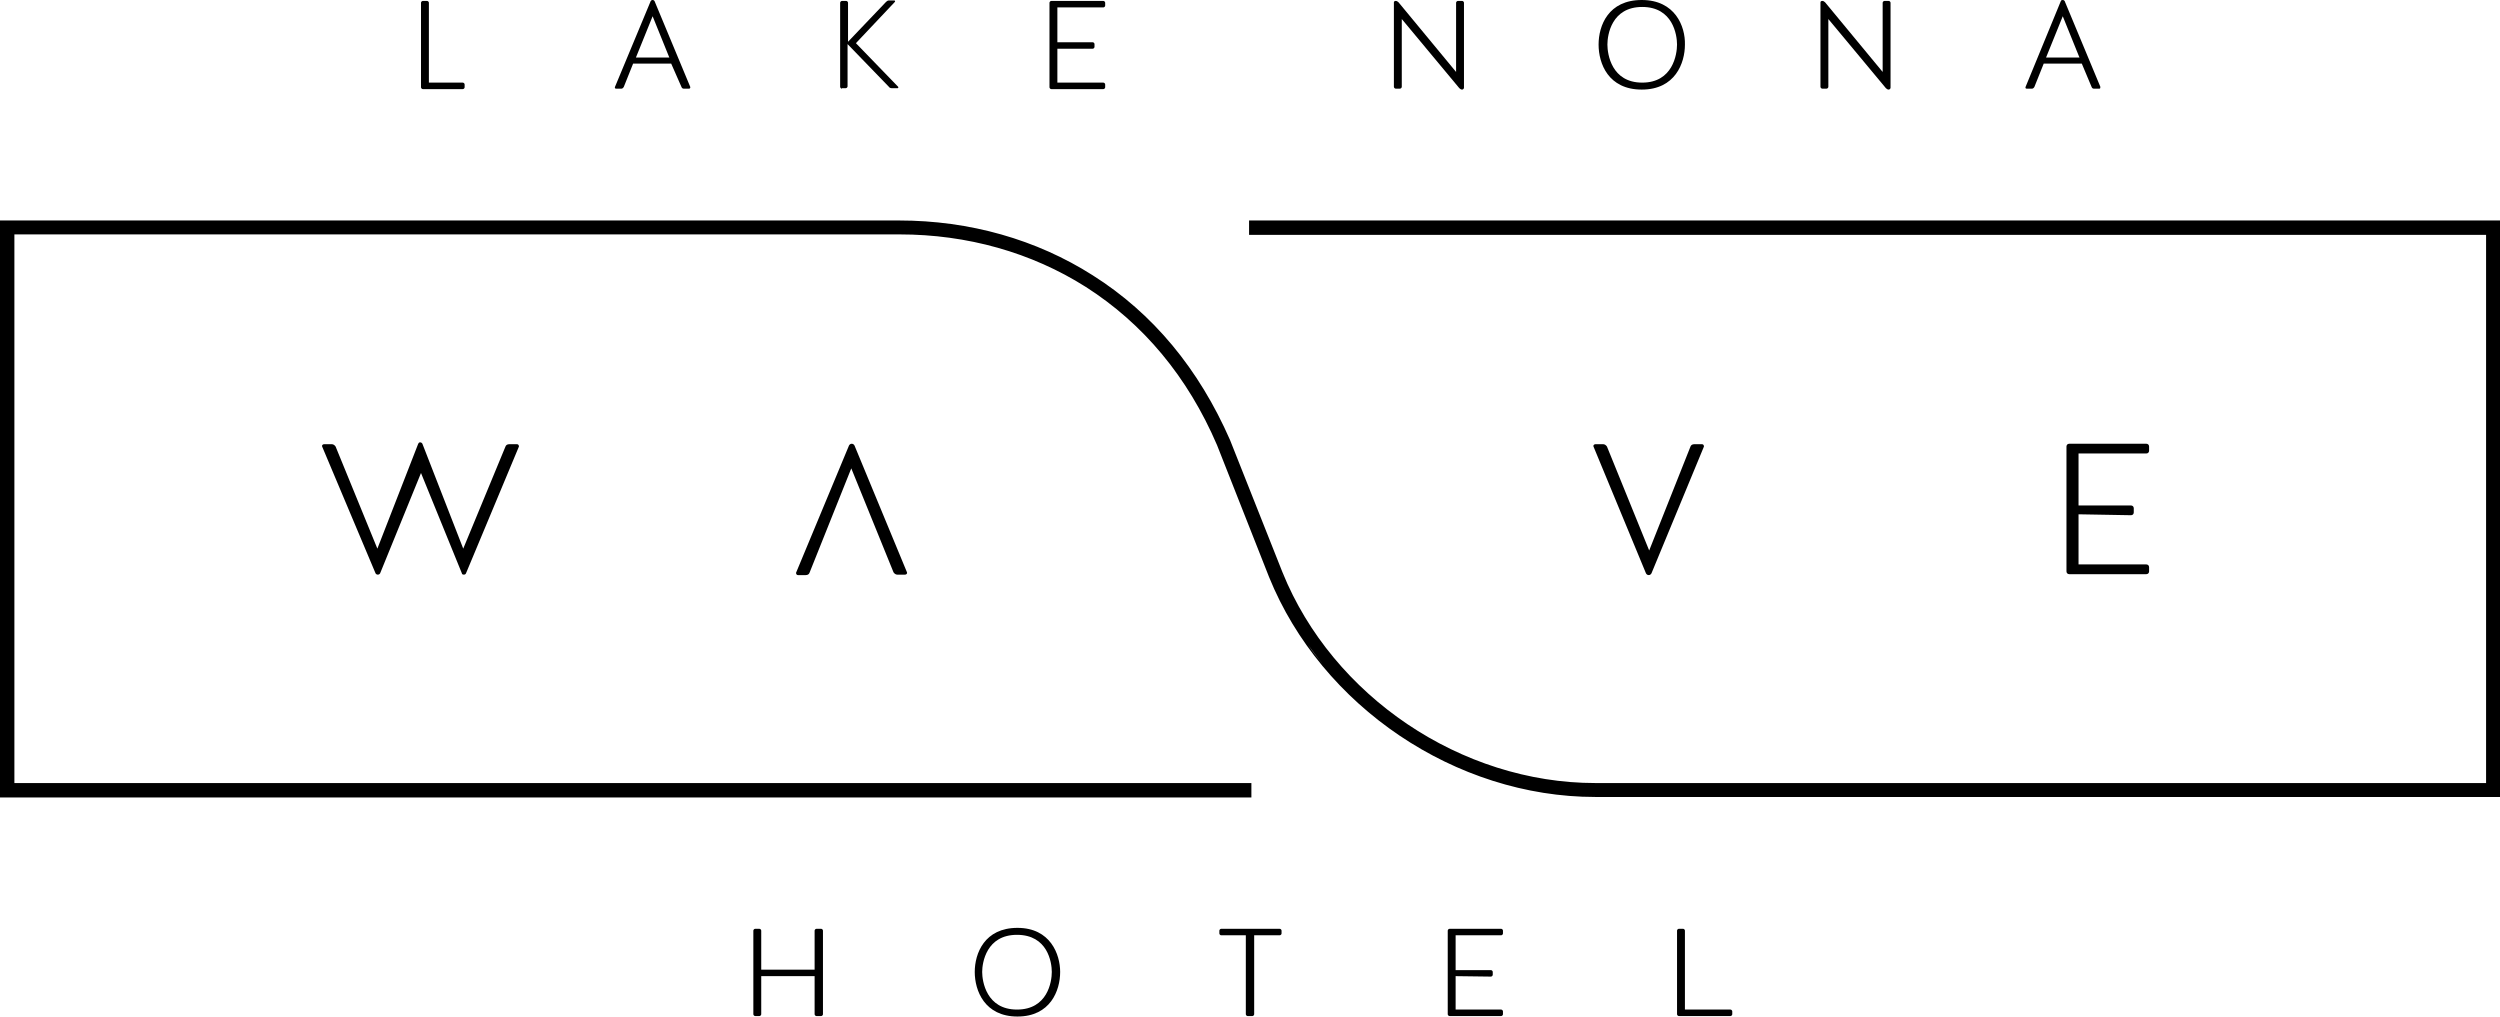 <?xml version="1.0" encoding="utf-8"?>
<!-- Generator: Adobe Illustrator 26.1.0, SVG Export Plug-In . SVG Version: 6.00 Build 0)  -->
<svg version="1.1" id="Layer_1" xmlns="http://www.w3.org/2000/svg" xmlns:xlink="http://www.w3.org/1999/xlink" x="0px" y="0px"
	 viewBox="0 0 538.6 219.1" style="enable-background:new 0 0 538.6 219.1;" xml:space="preserve">
<g>
	<path d="M81.3,118.2l8.8-22.6c0.1-0.2,0.2-0.3,0.4-0.3c0.2,0,0.4,0.1,0.5,0.3l8.8,22.6l9.1-22c0.1-0.3,0.4-0.5,0.8-0.5h1.7
		c0.3,0,0.4,0.3,0.4,0.5l-11.4,27.3c-0.1,0.2-0.2,0.3-0.5,0.3c-0.2,0-0.4-0.1-0.4-0.3l-8.8-21.6l-8.8,21.6c-0.1,0.2-0.3,0.3-0.5,0.3
		s-0.4-0.1-0.5-0.3L69.4,96.2c-0.1-0.2,0.1-0.5,0.4-0.5h1.7c0.3,0,0.6,0.2,0.8,0.5L81.3,118.2L81.3,118.2z"/>
	<path d="M447.8,110.8v10.8h14.6c0.3,0,0.6,0.2,0.6,0.6v0.9c0,0.3-0.2,0.6-0.6,0.6h-16.6c-0.3,0-0.6-0.2-0.6-0.6V96.2
		c0-0.3,0.2-0.6,0.6-0.6h16.6c0.3,0,0.6,0.2,0.6,0.6v0.9c0,0.3-0.2,0.6-0.6,0.6h-14.6v11.2h11.3c0.3,0,0.6,0.2,0.6,0.6v0.9
		c0,0.3-0.2,0.6-0.6,0.6L447.8,110.8L447.8,110.8z"/>
	<path d="M364.2,96.2c0.1-0.3,0.4-0.5,0.8-0.5h1.7c0.3,0,0.4,0.3,0.4,0.5l-11.3,27.3c-0.1,0.2-0.3,0.4-0.6,0.4s-0.5-0.2-0.6-0.4
		l-11.3-27.3c-0.1-0.2,0.1-0.5,0.4-0.5h1.7c0.3,0,0.6,0.2,0.8,0.5l9.1,22.4L364.2,96.2L364.2,96.2z"/>
	<path d="M174.4,123.4c-0.1,0.3-0.4,0.5-0.8,0.5h-1.7c-0.3,0-0.4-0.3-0.4-0.5L182.9,96c0.1-0.2,0.3-0.4,0.6-0.4s0.5,0.2,0.6,0.4
		l11.3,27.3c0.1,0.2-0.1,0.5-0.4,0.5h-1.7c-0.3,0-0.6-0.2-0.8-0.5l-9.1-22.4L174.4,123.4L174.4,123.4z"/>
	<path d="M538.3,47.5H269.1v3.1h266.5v118.1H343.7c-28.9,0-56.6-18.7-67.4-45.4L265,94.8c-6.7-15.3-16.6-27.3-29.6-35.5
		c-12.1-7.7-26.5-11.8-41.7-11.8H0v124.3h269.6v-3.1H3.1V50.5h190.7c14.6,0,28.4,3.9,40.1,11.3c12.4,7.9,22,19.4,28.3,34.1
		l11.2,28.4c11.3,27.9,40.2,47.4,70.3,47.4h194.9V47.5H538.3z M269.4,50.2L269.4,50.2z M535.9,169L535.9,169z M276.5,124.6
		c-0.2-0.4-0.4-0.8-0.5-1.2l-5.8-14.7l5.8,14.7C276.1,123.7,276.3,124.2,276.5,124.6L276.5,124.6z M278.7,129.3
		c-0.4-0.8-0.8-1.6-1.2-2.4C277.9,127.7,278.3,128.5,278.7,129.3z M257.6,81.6c-5.9-9-13.4-16.4-22.3-22.1c-2.6-1.7-5.3-3.2-8.1-4.5
		c2.8,1.3,5.5,2.8,8.1,4.5C244.2,65.2,251.6,72.6,257.6,81.6z M0.3,47.8L0.3,47.8v123.6l0,0V47.8z M269.3,169v2.4l0,0V169L269.3,169
		z M234,61.6c-11.7-7.4-25.6-11.4-40.2-11.4l0,0C208.4,50.2,222.3,54.2,234,61.6c5.5,3.5,10.4,7.7,14.7,12.5
		C244.4,69.2,239.5,65.1,234,61.6z M281.8,138.9c-3.2-4.6-6-9.5-8.1-14.7l-11.2-28.4c-1.5-3.4-3.1-6.7-5-9.7c1.8,3.1,3.5,6.3,5,9.7
		l11.2,28.4C275.8,129.5,278.5,134.4,281.8,138.9c1.1,1.5,2.2,3,3.4,4.4C284,141.9,282.8,140.4,281.8,138.9z M317.4,166.5
		c8.4,3.2,17.2,5,26.3,5l0,0C334.7,171.4,325.8,169.7,317.4,166.5z M312.5,164.4c0.9,0.4,1.9,0.9,2.9,1.3
		C314.4,165.2,313.4,164.8,312.5,164.4z"/>
</g>
<path d="M164,218.5c0,0.2-0.2,0.4-0.4,0.4h-0.9c-0.2,0-0.4-0.2-0.4-0.4v-18c0-0.2,0.2-0.4,0.4-0.4h0.9c0.2,0,0.4,0.2,0.4,0.4v8.4
	h11.5v-8.4c0-0.2,0.2-0.4,0.4-0.4h1c0.2,0,0.4,0.2,0.4,0.4v18c0,0.2-0.2,0.4-0.4,0.4h-1c-0.2,0-0.4-0.2-0.4-0.4v-8.2H164V218.5
	L164,218.5z"/>
<path d="M228.4,209.4c0,4-2.1,9.6-9.2,9.6s-9.2-5.6-9.2-9.6s2.1-9.5,9.2-9.5S228.4,205.6,228.4,209.4z M226.6,209.4
	c0-2.1-0.9-8-7.5-8s-7.5,6-7.5,8s0.9,8.1,7.5,8.1S226.6,211.5,226.6,209.4z"/>
<path d="M268.5,201.5h-5.4c-0.2,0-0.4-0.2-0.4-0.4v-0.6c0-0.2,0.2-0.4,0.4-0.4h12.6c0.2,0,0.4,0.2,0.4,0.4v0.6
	c0,0.2-0.2,0.4-0.4,0.4h-5.5v17c0,0.2-0.2,0.4-0.4,0.4h-1c-0.2,0-0.4-0.2-0.4-0.4V201.5z"/>
<path d="M313.6,210.3v7.2h9.8c0.2,0,0.4,0.2,0.4,0.4v0.6c0,0.2-0.2,0.4-0.4,0.4h-11.1c-0.2,0-0.4-0.2-0.4-0.4v-18
	c0-0.2,0.2-0.4,0.4-0.4h11.1c0.2,0,0.4,0.2,0.4,0.4v0.6c0,0.2-0.2,0.4-0.4,0.4h-9.8v7.5h7.6c0.2,0,0.4,0.2,0.4,0.4v0.6
	c0,0.2-0.2,0.4-0.4,0.4L313.6,210.3L313.6,210.3z"/>
<path d="M363,217.5h9.8c0.2,0,0.4,0.2,0.4,0.4v0.6c0,0.2-0.2,0.4-0.4,0.4h-11.1c-0.2,0-0.4-0.2-0.4-0.4v-18c0-0.2,0.2-0.4,0.4-0.4
	h0.9c0.2,0,0.4,0.2,0.4,0.4L363,217.5L363,217.5z"/>
<path d="M92.4,17.8h7.3c0.2,0,0.4,0.2,0.4,0.4v0.6c0,0.2-0.2,0.4-0.4,0.4h-8.6c-0.2,0-0.4-0.2-0.4-0.4V0.6c0-0.2,0.2-0.4,0.4-0.4H92
	c0.2,0,0.4,0.2,0.4,0.4V17.8z"/>
<path d="M144.6,13.7h-8.2l-2,5c-0.1,0.2-0.3,0.4-0.5,0.4h-1.2c-0.2,0-0.3-0.2-0.2-0.4l7.7-18.5c0.1-0.1,0.2-0.2,0.4-0.2
	s0.3,0.1,0.4,0.2l7.7,18.5c0.1,0.2-0.1,0.4-0.2,0.4h-1.2c-0.2,0-0.4-0.1-0.5-0.4L144.6,13.7L144.6,13.7z M137,12.4h7.2l-3.6-8.9
	L137,12.4L137,12.4z"/>
<path d="M181.4,19.1c-0.2,0-0.4-0.2-0.4-0.4V0.6c0-0.2,0.2-0.4,0.4-0.4h0.9c0.2,0,0.4,0.2,0.4,0.4v8.4l8.2-8.6
	c0.2-0.2,0.4-0.3,0.6-0.3h1.2c0.1,0,0.2,0.2,0.1,0.3l-8.4,8.9l9.1,9.4c0.1,0.1,0,0.3-0.1,0.3h-1.3c-0.2,0-0.5-0.1-0.6-0.3l-8.9-9.2
	v9.1c0,0.2-0.2,0.4-0.4,0.4H181.4z"/>
<path d="M227.8,10.5v7.3h9.9c0.2,0,0.4,0.2,0.4,0.4v0.6c0,0.2-0.2,0.4-0.4,0.4h-11.2c-0.2,0-0.4-0.2-0.4-0.4V0.6
	c0-0.2,0.2-0.4,0.4-0.4h11.2c0.2,0,0.4,0.2,0.4,0.4v0.6c0,0.2-0.2,0.4-0.4,0.4h-9.9v7.5h7.6c0.2,0,0.4,0.2,0.4,0.4v0.6
	c0,0.2-0.2,0.4-0.4,0.4L227.8,10.5L227.8,10.5z"/>
<path d="M300.7,19.1c-0.2,0-0.4-0.2-0.4-0.4V0.5c0-0.2,0.2-0.3,0.4-0.3c0.2,0,0.4,0.1,0.6,0.3l12.4,15V0.6c0-0.2,0.2-0.4,0.4-0.4
	h0.9c0.2,0,0.4,0.2,0.4,0.4v18.3c0,0.2-0.2,0.4-0.4,0.4c-0.2,0-0.4-0.1-0.6-0.3L302,4.1v14.6c0,0.2-0.2,0.4-0.4,0.4H300.7
	L300.7,19.1z"/>
<path d="M363,9.6c0,4-2.1,9.7-9.3,9.7s-9.3-5.6-9.3-9.7s2.1-9.6,9.3-9.6S363.1,5.7,363,9.6L363,9.6z M361.3,9.6
	c0-2.1-0.9-8.1-7.5-8.1s-7.5,6-7.5,8.1s0.9,8.2,7.5,8.2S361.3,11.7,361.3,9.6z"/>
<path d="M392.6,19.1c-0.2,0-0.4-0.2-0.4-0.4V0.5c0-0.2,0.2-0.3,0.4-0.3c0.2,0,0.4,0.1,0.6,0.3l12.4,15V0.6c0-0.2,0.2-0.4,0.4-0.4
	h0.9c0.2,0,0.4,0.2,0.4,0.4v18.3c0,0.2-0.2,0.4-0.4,0.4c-0.2,0-0.4-0.1-0.6-0.3L393.9,4.1v14.6c0,0.2-0.2,0.4-0.4,0.4H392.6
	L392.6,19.1z"/>
<path d="M448.5,13.7h-8.2l-2,5c-0.1,0.2-0.3,0.4-0.5,0.4h-1.2c-0.2,0-0.3-0.2-0.2-0.4L444,0.2c0-0.1,0.2-0.2,0.4-0.2
	s0.3,0.1,0.4,0.2l7.7,18.5c0,0.2,0,0.4-0.2,0.4h-1.2c-0.2,0-0.4-0.1-0.5-0.4L448.5,13.7L448.5,13.7z M440.8,12.4h7.2l-3.6-8.9
	L440.8,12.4z"/>
</svg>
